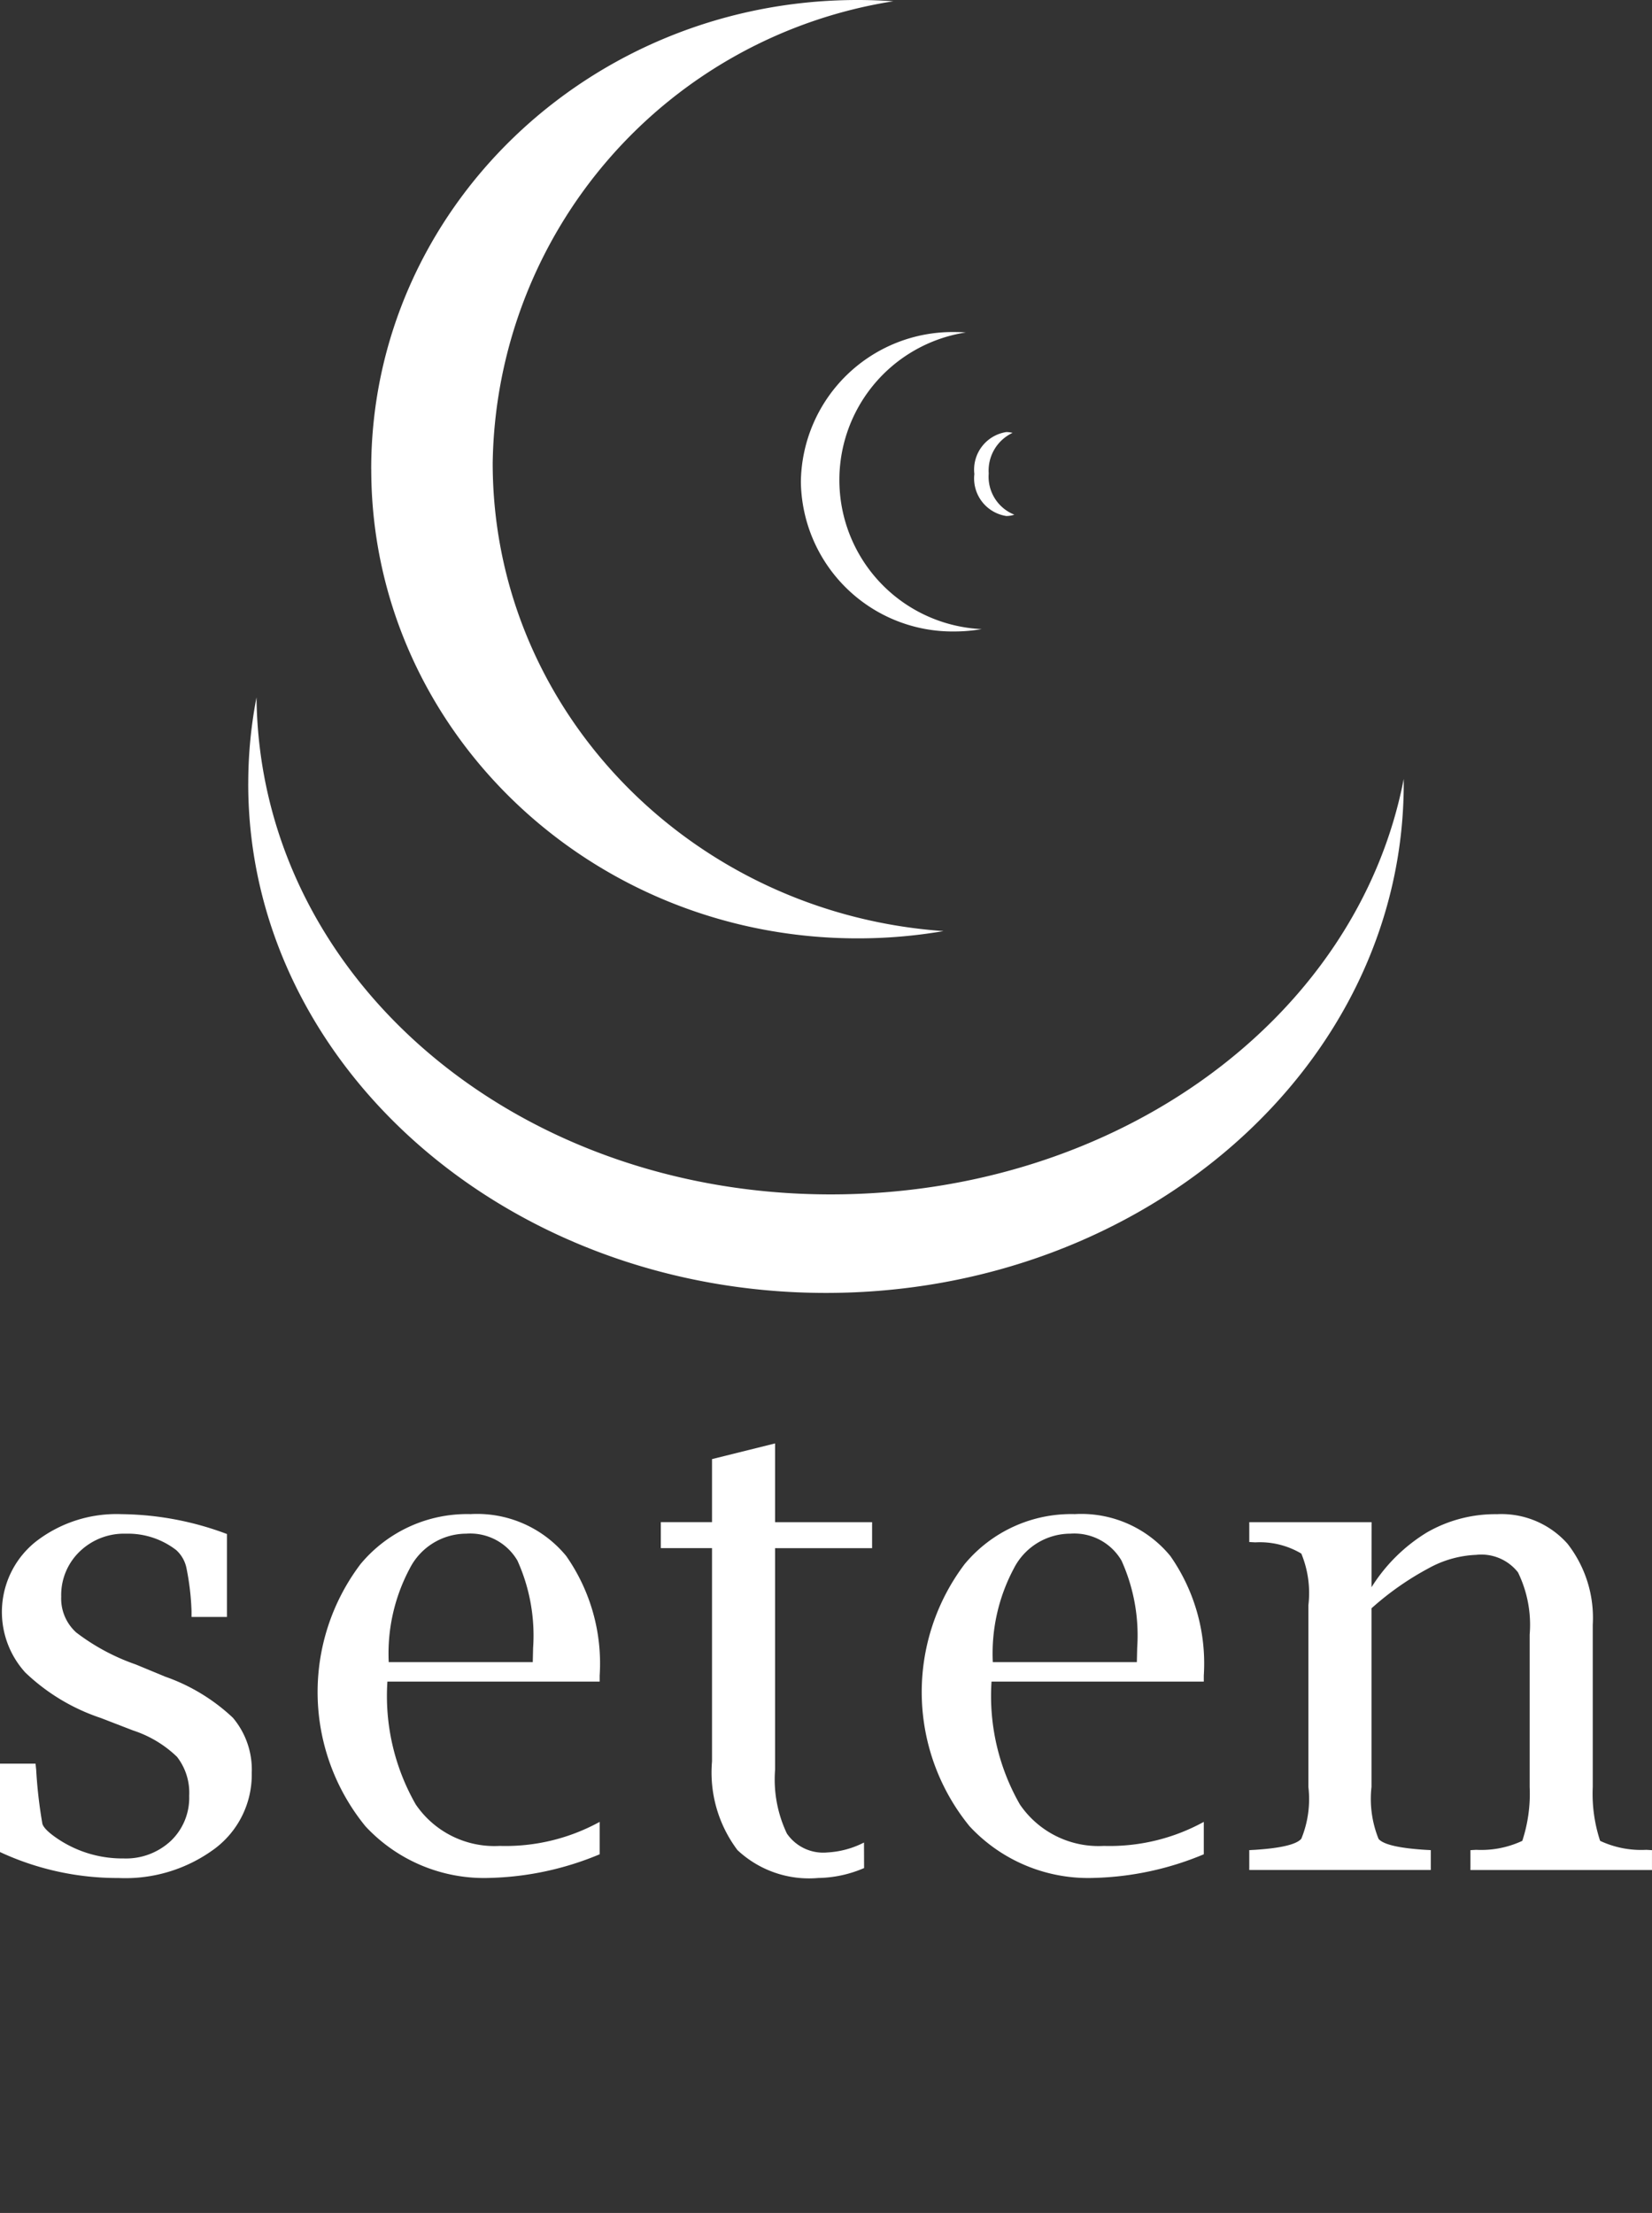 <svg id="Group_12041" data-name="Group 12041" xmlns="http://www.w3.org/2000/svg" xmlns:xlink="http://www.w3.org/1999/xlink" width="69.96" height="93.688" viewBox="0 0 69.96 93.688">
  <rect x="0" y="0" width="69.96" height="93.688" fill="#333333" stroke="none"/>
  <defs>
    <clipPath id="clip-path">
      <rect id="Rectangle_4752" data-name="Rectangle 4752" width="69.96" height="93.688" fill="#fff"/>
    </clipPath>
  </defs>
  <g id="Group_12040" data-name="Group 12040" clip-path="url(#clip-path)">
    <path id="Path_18832" data-name="Path 18832" d="M78.88,19.863C78.88,8.893,88.1,0,99.482,0q.762,0,1.511.053A20.087,20.087,0,0,0,84.025,19.608c0,10.48,8.418,19.065,19.091,19.811a21.475,21.475,0,0,1-3.634.308c-11.378,0-20.6-8.893-20.6-19.863" transform="translate(-63.16)" fill="#fff"/>
    <path id="Path_18833" data-name="Path 18833" d="M170.2,76.878a6.424,6.424,0,0,1,6.508-6.337q.241,0,.477.017a6.32,6.32,0,0,0,.671,12.559,6.719,6.719,0,0,1-1.148.1,6.424,6.424,0,0,1-6.508-6.337" transform="translate(-136.284 -56.483)" fill="#fff"/>
    <path id="Path_18834" data-name="Path 18834" d="M207.052,93.566a1.609,1.609,0,0,1,1.351-1.778,1.05,1.05,0,0,1,.266.034,1.763,1.763,0,0,0-1.009,1.72,1.726,1.726,0,0,0,1.085,1.743,1.05,1.05,0,0,1-.342.057,1.609,1.609,0,0,1-1.351-1.778" transform="translate(-165.789 -73.496)" fill="#fff"/>
    <path id="Path_18835" data-name="Path 18835" d="M52.752,151.791a19.194,19.194,0,0,1,.35-3.655c.122,11.815,10.88,21.045,24.318,21.045,12.1,0,22.3-7.423,24.265-17.589v.2c0,11.907-10.954,21.56-24.467,21.56s-24.467-9.652-24.467-21.56" transform="translate(-42.239 -118.614)" fill="#fff"/>
    <path id="Path_18836" data-name="Path 18836" d="M0,335.976v-3.742H1.505l.027.258a19.9,19.9,0,0,0,.264,2.293q.088.265.712.673a4.912,4.912,0,0,0,2.725.789,2.784,2.784,0,0,0,2-.742,2.521,2.521,0,0,0,.779-1.912,2.476,2.476,0,0,0-.515-1.647,4.832,4.832,0,0,0-1.857-1.116l-1.37-.529a8.521,8.521,0,0,1-3.2-1.927,3.809,3.809,0,0,1,.441-5.536,5.572,5.572,0,0,1,3.64-1.167,13,13,0,0,1,4.46.841v3.512h-1.5v-.244a10.882,10.882,0,0,0-.217-1.837,1.407,1.407,0,0,0-.434-.753,3.344,3.344,0,0,0-2.129-.692,2.7,2.7,0,0,0-1.959.758,2.552,2.552,0,0,0-.78,1.909,1.931,1.931,0,0,0,.637,1.516,9.026,9.026,0,0,0,2.522,1.354L7,328.552a8.058,8.058,0,0,1,2.861,1.737,3.4,3.4,0,0,1,.8,2.334,3.911,3.911,0,0,1-1.566,3.21,6.361,6.361,0,0,1-4.074,1.242A11.8,11.8,0,0,1,0,335.976" transform="translate(0 -257.567)" fill="#fff"/>
    <path id="Path_18837" data-name="Path 18837" d="M79.433,336.071a12.826,12.826,0,0,1-4.651,1,6.854,6.854,0,0,1-5.267-2.185,8.982,8.982,0,0,1-.21-11.1,5.867,5.867,0,0,1,4.664-2.117,4.881,4.881,0,0,1,4.047,1.773,7.935,7.935,0,0,1,1.417,5.061v.257H70.444a9.24,9.24,0,0,0,1.2,5.2,4.028,4.028,0,0,0,3.559,1.756,8.282,8.282,0,0,0,4.23-1.017ZM70.5,327.936h6.1l.014-.6a7.7,7.7,0,0,0-.664-3.7,2.316,2.316,0,0,0-2.169-1.139,2.694,2.694,0,0,0-2.393,1.478,7.644,7.644,0,0,0-.888,3.959" transform="translate(-54.038 -257.567)" fill="#fff"/>
    <path id="Path_18838" data-name="Path 18838" d="M149.028,324.614a5.079,5.079,0,0,1-1.939.42,4.43,4.43,0,0,1-3.423-1.18,5.457,5.457,0,0,1-1.078-3.755v-9.03h-2.169v-1.1h2.169V307.3l2.671-.664v3.335h4.108v1.1h-4.108v9.382a5.32,5.32,0,0,0,.5,2.7,1.865,1.865,0,0,0,1.714.8,3.845,3.845,0,0,0,1.551-.42Z" transform="translate(-112.435 -245.527)" fill="#fff"/>
    <path id="Path_18839" data-name="Path 18839" d="M207.811,336.071a12.826,12.826,0,0,1-4.651,1,6.854,6.854,0,0,1-5.267-2.185,8.982,8.982,0,0,1-.21-11.1,5.867,5.867,0,0,1,4.664-2.117,4.881,4.881,0,0,1,4.047,1.773,7.934,7.934,0,0,1,1.417,5.061v.257h-8.989a9.24,9.24,0,0,0,1.2,5.2,4.028,4.028,0,0,0,3.559,1.756,8.281,8.281,0,0,0,4.23-1.017Zm-8.935-8.135h6.1l.014-.6a7.7,7.7,0,0,0-.664-3.7,2.316,2.316,0,0,0-2.169-1.139,2.694,2.694,0,0,0-2.393,1.478,7.644,7.644,0,0,0-.888,3.959" transform="translate(-156.832 -257.567)" fill="#fff"/>
    <path id="Path_18840" data-name="Path 18840" d="M270.642,324.765a7.157,7.157,0,0,1,2.346-2.32,5.8,5.8,0,0,1,2.969-.773,3.744,3.744,0,0,1,2.983,1.249,5.1,5.1,0,0,1,1.071,3.434v6.869a6.352,6.352,0,0,0,.312,2.278,4.1,4.1,0,0,0,1.952.38l.244.014v.841h-7.688v-.841l.244-.014a4.107,4.107,0,0,0,1.952-.38,6.361,6.361,0,0,0,.312-2.278v-6.449a5.056,5.056,0,0,0-.495-2.641,1.973,1.973,0,0,0-1.769-.74,4.52,4.52,0,0,0-2.007.563,12.322,12.322,0,0,0-2.427,1.7v7.563a4.525,4.525,0,0,0,.3,2.2q.3.353,1.955.461l.256.014v.841h-7.687v-.841l.258-.014q1.64-.108,1.946-.468a4.423,4.423,0,0,0,.3-2.19v-7.7a4.376,4.376,0,0,0-.3-2.183,3.439,3.439,0,0,0-1.946-.475l-.258-.014v-.841h5.179Z" transform="translate(-212.56 -257.567)" fill="#fff"/>
  </g>
</svg>
